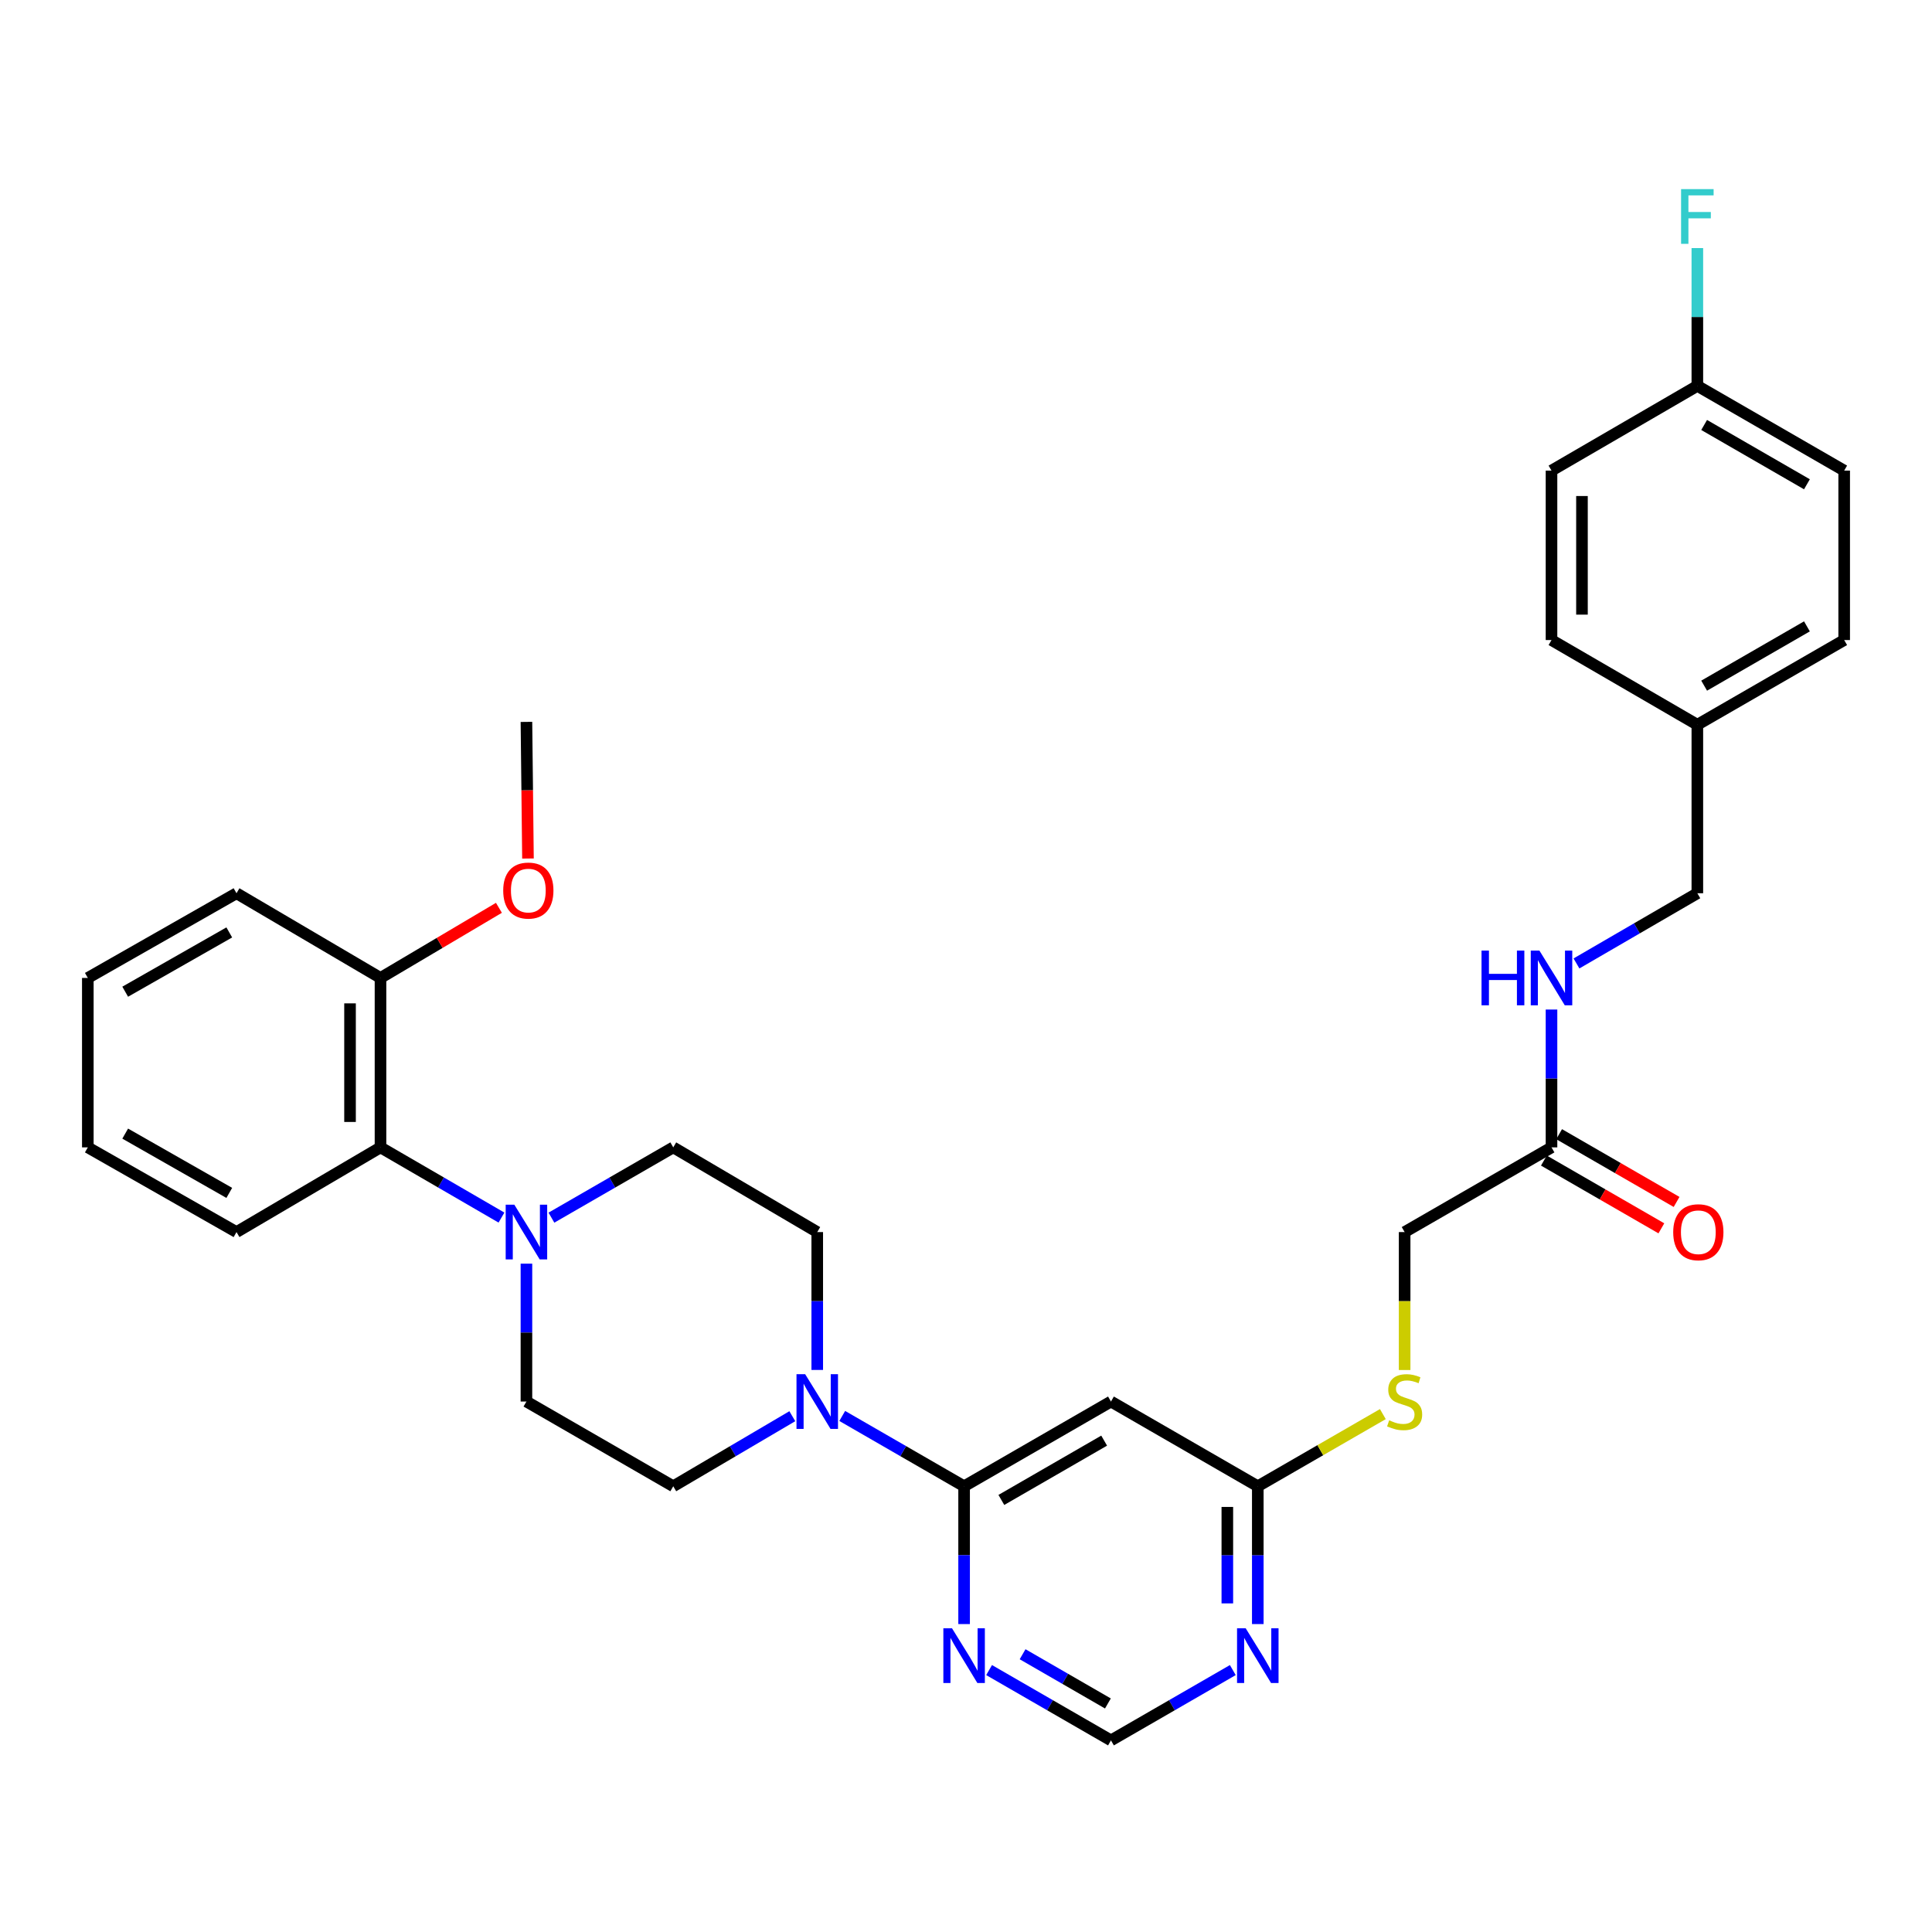 <?xml version='1.0' encoding='iso-8859-1'?>
<svg version='1.1' baseProfile='full'
              xmlns='http://www.w3.org/2000/svg'
                      xmlns:rdkit='http://www.rdkit.org/xml'
                      xmlns:xlink='http://www.w3.org/1999/xlink'
                  xml:space='preserve'
width='1000px' height='1000px' viewBox='0 0 1000 1000'>
<!-- END OF HEADER -->
<rect style='opacity:1.0;fill:#FFFFFF;stroke:none' width='1000' height='1000' x='0' y='0'> </rect>
<path class='bond-0' d='M 499.019,769.289 L 467.48,751.091' style='fill:none;fill-rule:evenodd;stroke:#000000;stroke-width:6px;stroke-linecap:butt;stroke-linejoin:miter;stroke-opacity:1' />
<path class='bond-0' d='M 467.48,751.091 L 435.941,732.894' style='fill:none;fill-rule:evenodd;stroke:#0000FF;stroke-width:6px;stroke-linecap:butt;stroke-linejoin:miter;stroke-opacity:1' />
<path class='bond-2' d='M 499.019,769.289 L 575.031,725.432' style='fill:none;fill-rule:evenodd;stroke:#000000;stroke-width:6px;stroke-linecap:butt;stroke-linejoin:miter;stroke-opacity:1' />
<path class='bond-2' d='M 518.3,776.366 L 571.508,745.667' style='fill:none;fill-rule:evenodd;stroke:#000000;stroke-width:6px;stroke-linecap:butt;stroke-linejoin:miter;stroke-opacity:1' />
<path class='bond-3' d='M 499.019,769.289 L 499.019,804.952' style='fill:none;fill-rule:evenodd;stroke:#000000;stroke-width:6px;stroke-linecap:butt;stroke-linejoin:miter;stroke-opacity:1' />
<path class='bond-3' d='M 499.019,804.952 L 499.019,840.615' style='fill:none;fill-rule:evenodd;stroke:#0000FF;stroke-width:6px;stroke-linecap:butt;stroke-linejoin:miter;stroke-opacity:1' />
<path class='bond-9' d='M 410.105,733.024 L 379.291,751.156' style='fill:none;fill-rule:evenodd;stroke:#0000FF;stroke-width:6px;stroke-linecap:butt;stroke-linejoin:miter;stroke-opacity:1' />
<path class='bond-9' d='M 379.291,751.156 L 348.476,769.289' style='fill:none;fill-rule:evenodd;stroke:#000000;stroke-width:6px;stroke-linecap:butt;stroke-linejoin:miter;stroke-opacity:1' />
<path class='bond-10' d='M 423.007,709.079 L 423.007,673.398' style='fill:none;fill-rule:evenodd;stroke:#0000FF;stroke-width:6px;stroke-linecap:butt;stroke-linejoin:miter;stroke-opacity:1' />
<path class='bond-10' d='M 423.007,673.398 L 423.007,637.718' style='fill:none;fill-rule:evenodd;stroke:#000000;stroke-width:6px;stroke-linecap:butt;stroke-linejoin:miter;stroke-opacity:1' />
<path class='bond-1' d='M 285.415,630.257 L 316.946,612.068' style='fill:none;fill-rule:evenodd;stroke:#0000FF;stroke-width:6px;stroke-linecap:butt;stroke-linejoin:miter;stroke-opacity:1' />
<path class='bond-1' d='M 316.946,612.068 L 348.476,593.879' style='fill:none;fill-rule:evenodd;stroke:#000000;stroke-width:6px;stroke-linecap:butt;stroke-linejoin:miter;stroke-opacity:1' />
<path class='bond-6' d='M 259.559,630.218 L 228.251,612.048' style='fill:none;fill-rule:evenodd;stroke:#0000FF;stroke-width:6px;stroke-linecap:butt;stroke-linejoin:miter;stroke-opacity:1' />
<path class='bond-6' d='M 228.251,612.048 L 196.943,593.879' style='fill:none;fill-rule:evenodd;stroke:#000000;stroke-width:6px;stroke-linecap:butt;stroke-linejoin:miter;stroke-opacity:1' />
<path class='bond-33' d='M 272.482,654.071 L 272.482,689.751' style='fill:none;fill-rule:evenodd;stroke:#0000FF;stroke-width:6px;stroke-linecap:butt;stroke-linejoin:miter;stroke-opacity:1' />
<path class='bond-33' d='M 272.482,689.751 L 272.482,725.432' style='fill:none;fill-rule:evenodd;stroke:#000000;stroke-width:6px;stroke-linecap:butt;stroke-linejoin:miter;stroke-opacity:1' />
<path class='bond-5' d='M 575.031,725.432 L 651.033,769.289' style='fill:none;fill-rule:evenodd;stroke:#000000;stroke-width:6px;stroke-linecap:butt;stroke-linejoin:miter;stroke-opacity:1' />
<path class='bond-7' d='M 511.953,864.43 L 543.492,882.627' style='fill:none;fill-rule:evenodd;stroke:#0000FF;stroke-width:6px;stroke-linecap:butt;stroke-linejoin:miter;stroke-opacity:1' />
<path class='bond-7' d='M 543.492,882.627 L 575.031,900.824' style='fill:none;fill-rule:evenodd;stroke:#000000;stroke-width:6px;stroke-linecap:butt;stroke-linejoin:miter;stroke-opacity:1' />
<path class='bond-7' d='M 529.294,856.233 L 551.371,868.971' style='fill:none;fill-rule:evenodd;stroke:#0000FF;stroke-width:6px;stroke-linecap:butt;stroke-linejoin:miter;stroke-opacity:1' />
<path class='bond-7' d='M 551.371,868.971 L 573.448,881.709' style='fill:none;fill-rule:evenodd;stroke:#000000;stroke-width:6px;stroke-linecap:butt;stroke-linejoin:miter;stroke-opacity:1' />
<path class='bond-4' d='M 638.1,864.431 L 606.565,882.627' style='fill:none;fill-rule:evenodd;stroke:#0000FF;stroke-width:6px;stroke-linecap:butt;stroke-linejoin:miter;stroke-opacity:1' />
<path class='bond-4' d='M 606.565,882.627 L 575.031,900.824' style='fill:none;fill-rule:evenodd;stroke:#000000;stroke-width:6px;stroke-linecap:butt;stroke-linejoin:miter;stroke-opacity:1' />
<path class='bond-32' d='M 651.033,840.615 L 651.033,804.952' style='fill:none;fill-rule:evenodd;stroke:#0000FF;stroke-width:6px;stroke-linecap:butt;stroke-linejoin:miter;stroke-opacity:1' />
<path class='bond-32' d='M 651.033,804.952 L 651.033,769.289' style='fill:none;fill-rule:evenodd;stroke:#000000;stroke-width:6px;stroke-linecap:butt;stroke-linejoin:miter;stroke-opacity:1' />
<path class='bond-32' d='M 635.267,829.916 L 635.267,804.952' style='fill:none;fill-rule:evenodd;stroke:#0000FF;stroke-width:6px;stroke-linecap:butt;stroke-linejoin:miter;stroke-opacity:1' />
<path class='bond-32' d='M 635.267,804.952 L 635.267,779.988' style='fill:none;fill-rule:evenodd;stroke:#000000;stroke-width:6px;stroke-linecap:butt;stroke-linejoin:miter;stroke-opacity:1' />
<path class='bond-14' d='M 651.033,769.289 L 683.398,750.613' style='fill:none;fill-rule:evenodd;stroke:#000000;stroke-width:6px;stroke-linecap:butt;stroke-linejoin:miter;stroke-opacity:1' />
<path class='bond-14' d='M 683.398,750.613 L 715.763,731.937' style='fill:none;fill-rule:evenodd;stroke:#CCCC00;stroke-width:6px;stroke-linecap:butt;stroke-linejoin:miter;stroke-opacity:1' />
<path class='bond-15' d='M 196.943,593.879 L 196.943,506.182' style='fill:none;fill-rule:evenodd;stroke:#000000;stroke-width:6px;stroke-linecap:butt;stroke-linejoin:miter;stroke-opacity:1' />
<path class='bond-15' d='M 181.177,580.724 L 181.177,519.337' style='fill:none;fill-rule:evenodd;stroke:#000000;stroke-width:6px;stroke-linecap:butt;stroke-linejoin:miter;stroke-opacity:1' />
<path class='bond-27' d='M 196.943,593.879 L 122.412,637.718' style='fill:none;fill-rule:evenodd;stroke:#000000;stroke-width:6px;stroke-linecap:butt;stroke-linejoin:miter;stroke-opacity:1' />
<path class='bond-8' d='M 803.057,593.879 L 727.036,637.718' style='fill:none;fill-rule:evenodd;stroke:#000000;stroke-width:6px;stroke-linecap:butt;stroke-linejoin:miter;stroke-opacity:1' />
<path class='bond-13' d='M 803.057,593.879 L 803.057,558.207' style='fill:none;fill-rule:evenodd;stroke:#000000;stroke-width:6px;stroke-linecap:butt;stroke-linejoin:miter;stroke-opacity:1' />
<path class='bond-13' d='M 803.057,558.207 L 803.057,522.535' style='fill:none;fill-rule:evenodd;stroke:#0000FF;stroke-width:6px;stroke-linecap:butt;stroke-linejoin:miter;stroke-opacity:1' />
<path class='bond-16' d='M 799.117,600.707 L 829.518,618.244' style='fill:none;fill-rule:evenodd;stroke:#000000;stroke-width:6px;stroke-linecap:butt;stroke-linejoin:miter;stroke-opacity:1' />
<path class='bond-16' d='M 829.518,618.244 L 859.918,635.782' style='fill:none;fill-rule:evenodd;stroke:#FF0000;stroke-width:6px;stroke-linecap:butt;stroke-linejoin:miter;stroke-opacity:1' />
<path class='bond-16' d='M 806.996,587.05 L 837.396,604.587' style='fill:none;fill-rule:evenodd;stroke:#000000;stroke-width:6px;stroke-linecap:butt;stroke-linejoin:miter;stroke-opacity:1' />
<path class='bond-16' d='M 837.396,604.587 L 867.797,622.125' style='fill:none;fill-rule:evenodd;stroke:#FF0000;stroke-width:6px;stroke-linecap:butt;stroke-linejoin:miter;stroke-opacity:1' />
<path class='bond-11' d='M 348.476,769.289 L 272.482,725.432' style='fill:none;fill-rule:evenodd;stroke:#000000;stroke-width:6px;stroke-linecap:butt;stroke-linejoin:miter;stroke-opacity:1' />
<path class='bond-12' d='M 423.007,637.718 L 348.476,593.879' style='fill:none;fill-rule:evenodd;stroke:#000000;stroke-width:6px;stroke-linecap:butt;stroke-linejoin:miter;stroke-opacity:1' />
<path class='bond-18' d='M 815.979,498.678 L 847.261,480.51' style='fill:none;fill-rule:evenodd;stroke:#0000FF;stroke-width:6px;stroke-linecap:butt;stroke-linejoin:miter;stroke-opacity:1' />
<path class='bond-18' d='M 847.261,480.51 L 878.543,462.343' style='fill:none;fill-rule:evenodd;stroke:#000000;stroke-width:6px;stroke-linecap:butt;stroke-linejoin:miter;stroke-opacity:1' />
<path class='bond-17' d='M 727.036,709.119 L 727.036,673.418' style='fill:none;fill-rule:evenodd;stroke:#CCCC00;stroke-width:6px;stroke-linecap:butt;stroke-linejoin:miter;stroke-opacity:1' />
<path class='bond-17' d='M 727.036,673.418 L 727.036,637.718' style='fill:none;fill-rule:evenodd;stroke:#000000;stroke-width:6px;stroke-linecap:butt;stroke-linejoin:miter;stroke-opacity:1' />
<path class='bond-26' d='M 196.943,506.182 L 227.592,488.034' style='fill:none;fill-rule:evenodd;stroke:#000000;stroke-width:6px;stroke-linecap:butt;stroke-linejoin:miter;stroke-opacity:1' />
<path class='bond-26' d='M 227.592,488.034 L 258.24,469.886' style='fill:none;fill-rule:evenodd;stroke:#FF0000;stroke-width:6px;stroke-linecap:butt;stroke-linejoin:miter;stroke-opacity:1' />
<path class='bond-28' d='M 196.943,506.182 L 122.412,462.343' style='fill:none;fill-rule:evenodd;stroke:#000000;stroke-width:6px;stroke-linecap:butt;stroke-linejoin:miter;stroke-opacity:1' />
<path class='bond-20' d='M 878.543,462.343 L 878.543,375.128' style='fill:none;fill-rule:evenodd;stroke:#000000;stroke-width:6px;stroke-linecap:butt;stroke-linejoin:miter;stroke-opacity:1' />
<path class='bond-19' d='M 878.543,199.727 L 954.545,243.584' style='fill:none;fill-rule:evenodd;stroke:#000000;stroke-width:6px;stroke-linecap:butt;stroke-linejoin:miter;stroke-opacity:1' />
<path class='bond-19' d='M 882.063,219.962 L 935.265,250.662' style='fill:none;fill-rule:evenodd;stroke:#000000;stroke-width:6px;stroke-linecap:butt;stroke-linejoin:miter;stroke-opacity:1' />
<path class='bond-21' d='M 878.543,199.727 L 878.543,164.064' style='fill:none;fill-rule:evenodd;stroke:#000000;stroke-width:6px;stroke-linecap:butt;stroke-linejoin:miter;stroke-opacity:1' />
<path class='bond-21' d='M 878.543,164.064 L 878.543,128.4' style='fill:none;fill-rule:evenodd;stroke:#33CCCC;stroke-width:6px;stroke-linecap:butt;stroke-linejoin:miter;stroke-opacity:1' />
<path class='bond-35' d='M 878.543,199.727 L 803.057,243.584' style='fill:none;fill-rule:evenodd;stroke:#000000;stroke-width:6px;stroke-linecap:butt;stroke-linejoin:miter;stroke-opacity:1' />
<path class='bond-24' d='M 878.543,375.128 L 803.057,331.289' style='fill:none;fill-rule:evenodd;stroke:#000000;stroke-width:6px;stroke-linecap:butt;stroke-linejoin:miter;stroke-opacity:1' />
<path class='bond-25' d='M 878.543,375.128 L 954.545,331.289' style='fill:none;fill-rule:evenodd;stroke:#000000;stroke-width:6px;stroke-linecap:butt;stroke-linejoin:miter;stroke-opacity:1' />
<path class='bond-25' d='M 882.065,354.895 L 935.267,324.208' style='fill:none;fill-rule:evenodd;stroke:#000000;stroke-width:6px;stroke-linecap:butt;stroke-linejoin:miter;stroke-opacity:1' />
<path class='bond-22' d='M 803.057,243.584 L 803.057,331.289' style='fill:none;fill-rule:evenodd;stroke:#000000;stroke-width:6px;stroke-linecap:butt;stroke-linejoin:miter;stroke-opacity:1' />
<path class='bond-22' d='M 818.823,256.74 L 818.823,318.133' style='fill:none;fill-rule:evenodd;stroke:#000000;stroke-width:6px;stroke-linecap:butt;stroke-linejoin:miter;stroke-opacity:1' />
<path class='bond-23' d='M 954.545,243.584 L 954.545,331.289' style='fill:none;fill-rule:evenodd;stroke:#000000;stroke-width:6px;stroke-linecap:butt;stroke-linejoin:miter;stroke-opacity:1' />
<path class='bond-29' d='M 273.277,444.371 L 272.88,409.009' style='fill:none;fill-rule:evenodd;stroke:#FF0000;stroke-width:6px;stroke-linecap:butt;stroke-linejoin:miter;stroke-opacity:1' />
<path class='bond-29' d='M 272.88,409.009 L 272.482,373.648' style='fill:none;fill-rule:evenodd;stroke:#000000;stroke-width:6px;stroke-linecap:butt;stroke-linejoin:miter;stroke-opacity:1' />
<path class='bond-30' d='M 122.412,637.718 L 45.455,593.879' style='fill:none;fill-rule:evenodd;stroke:#000000;stroke-width:6px;stroke-linecap:butt;stroke-linejoin:miter;stroke-opacity:1' />
<path class='bond-30' d='M 118.673,617.443 L 64.802,586.755' style='fill:none;fill-rule:evenodd;stroke:#000000;stroke-width:6px;stroke-linecap:butt;stroke-linejoin:miter;stroke-opacity:1' />
<path class='bond-34' d='M 122.412,462.343 L 45.455,506.182' style='fill:none;fill-rule:evenodd;stroke:#000000;stroke-width:6px;stroke-linecap:butt;stroke-linejoin:miter;stroke-opacity:1' />
<path class='bond-34' d='M 118.673,482.618 L 64.802,513.306' style='fill:none;fill-rule:evenodd;stroke:#000000;stroke-width:6px;stroke-linecap:butt;stroke-linejoin:miter;stroke-opacity:1' />
<path class='bond-31' d='M 45.455,593.879 L 45.455,506.182' style='fill:none;fill-rule:evenodd;stroke:#000000;stroke-width:6px;stroke-linecap:butt;stroke-linejoin:miter;stroke-opacity:1' />
<path  class='atom-1' d='M 416.747 711.272
L 426.027 726.272
Q 426.947 727.752, 428.427 730.432
Q 429.907 733.112, 429.987 733.272
L 429.987 711.272
L 433.747 711.272
L 433.747 739.592
L 429.867 739.592
L 419.907 723.192
Q 418.747 721.272, 417.507 719.072
Q 416.307 716.872, 415.947 716.192
L 415.947 739.592
L 412.267 739.592
L 412.267 711.272
L 416.747 711.272
' fill='#0000FF'/>
<path  class='atom-2' d='M 266.222 623.558
L 275.502 638.558
Q 276.422 640.038, 277.902 642.718
Q 279.382 645.398, 279.462 645.558
L 279.462 623.558
L 283.222 623.558
L 283.222 651.878
L 279.342 651.878
L 269.382 635.478
Q 268.222 633.558, 266.982 631.358
Q 265.782 629.158, 265.422 628.478
L 265.422 651.878
L 261.742 651.878
L 261.742 623.558
L 266.222 623.558
' fill='#0000FF'/>
<path  class='atom-4' d='M 492.759 842.807
L 502.039 857.807
Q 502.959 859.287, 504.439 861.967
Q 505.919 864.647, 505.999 864.807
L 505.999 842.807
L 509.759 842.807
L 509.759 871.127
L 505.879 871.127
L 495.919 854.727
Q 494.759 852.807, 493.519 850.607
Q 492.319 848.407, 491.959 847.727
L 491.959 871.127
L 488.279 871.127
L 488.279 842.807
L 492.759 842.807
' fill='#0000FF'/>
<path  class='atom-5' d='M 644.773 842.807
L 654.053 857.807
Q 654.973 859.287, 656.453 861.967
Q 657.933 864.647, 658.013 864.807
L 658.013 842.807
L 661.773 842.807
L 661.773 871.127
L 657.893 871.127
L 647.933 854.727
Q 646.773 852.807, 645.533 850.607
Q 644.333 848.407, 643.973 847.727
L 643.973 871.127
L 640.293 871.127
L 640.293 842.807
L 644.773 842.807
' fill='#0000FF'/>
<path  class='atom-14' d='M 766.837 492.022
L 770.677 492.022
L 770.677 504.062
L 785.157 504.062
L 785.157 492.022
L 788.997 492.022
L 788.997 520.342
L 785.157 520.342
L 785.157 507.262
L 770.677 507.262
L 770.677 520.342
L 766.837 520.342
L 766.837 492.022
' fill='#0000FF'/>
<path  class='atom-14' d='M 796.797 492.022
L 806.077 507.022
Q 806.997 508.502, 808.477 511.182
Q 809.957 513.862, 810.037 514.022
L 810.037 492.022
L 813.797 492.022
L 813.797 520.342
L 809.917 520.342
L 799.957 503.942
Q 798.797 502.022, 797.557 499.822
Q 796.357 497.622, 795.997 496.942
L 795.997 520.342
L 792.317 520.342
L 792.317 492.022
L 796.797 492.022
' fill='#0000FF'/>
<path  class='atom-15' d='M 719.036 735.152
Q 719.356 735.272, 720.676 735.832
Q 721.996 736.392, 723.436 736.752
Q 724.916 737.072, 726.356 737.072
Q 729.036 737.072, 730.596 735.792
Q 732.156 734.472, 732.156 732.192
Q 732.156 730.632, 731.356 729.672
Q 730.596 728.712, 729.396 728.192
Q 728.196 727.672, 726.196 727.072
Q 723.676 726.312, 722.156 725.592
Q 720.676 724.872, 719.596 723.352
Q 718.556 721.832, 718.556 719.272
Q 718.556 715.712, 720.956 713.512
Q 723.396 711.312, 728.196 711.312
Q 731.476 711.312, 735.196 712.872
L 734.276 715.952
Q 730.876 714.552, 728.316 714.552
Q 725.556 714.552, 724.036 715.712
Q 722.516 716.832, 722.556 718.792
Q 722.556 720.312, 723.316 721.232
Q 724.116 722.152, 725.236 722.672
Q 726.396 723.192, 728.316 723.792
Q 730.876 724.592, 732.396 725.392
Q 733.916 726.192, 734.996 727.832
Q 736.116 729.432, 736.116 732.192
Q 736.116 736.112, 733.476 738.232
Q 730.876 740.312, 726.516 740.312
Q 723.996 740.312, 722.076 739.752
Q 720.196 739.232, 717.956 738.312
L 719.036 735.152
' fill='#CCCC00'/>
<path  class='atom-17' d='M 866.051 637.798
Q 866.051 630.998, 869.411 627.198
Q 872.771 623.398, 879.051 623.398
Q 885.331 623.398, 888.691 627.198
Q 892.051 630.998, 892.051 637.798
Q 892.051 644.678, 888.651 648.598
Q 885.251 652.478, 879.051 652.478
Q 872.811 652.478, 869.411 648.598
Q 866.051 644.718, 866.051 637.798
M 879.051 649.278
Q 883.371 649.278, 885.691 646.398
Q 888.051 643.478, 888.051 637.798
Q 888.051 632.238, 885.691 629.438
Q 883.371 626.598, 879.051 626.598
Q 874.731 626.598, 872.371 629.398
Q 870.051 632.198, 870.051 637.798
Q 870.051 643.518, 872.371 646.398
Q 874.731 649.278, 879.051 649.278
' fill='#FF0000'/>
<path  class='atom-22' d='M 870.123 97.888
L 886.963 97.888
L 886.963 101.129
L 873.923 101.129
L 873.923 109.729
L 885.523 109.729
L 885.523 113.009
L 873.923 113.009
L 873.923 126.209
L 870.123 126.209
L 870.123 97.888
' fill='#33CCCC'/>
<path  class='atom-27' d='M 260.463 460.951
Q 260.463 454.151, 263.823 450.351
Q 267.183 446.551, 273.463 446.551
Q 279.743 446.551, 283.103 450.351
Q 286.463 454.151, 286.463 460.951
Q 286.463 467.831, 283.063 471.751
Q 279.663 475.631, 273.463 475.631
Q 267.223 475.631, 263.823 471.751
Q 260.463 467.871, 260.463 460.951
M 273.463 472.431
Q 277.783 472.431, 280.103 469.551
Q 282.463 466.631, 282.463 460.951
Q 282.463 455.391, 280.103 452.591
Q 277.783 449.751, 273.463 449.751
Q 269.143 449.751, 266.783 452.551
Q 264.463 455.351, 264.463 460.951
Q 264.463 466.671, 266.783 469.551
Q 269.143 472.431, 273.463 472.431
' fill='#FF0000'/>
</svg>
